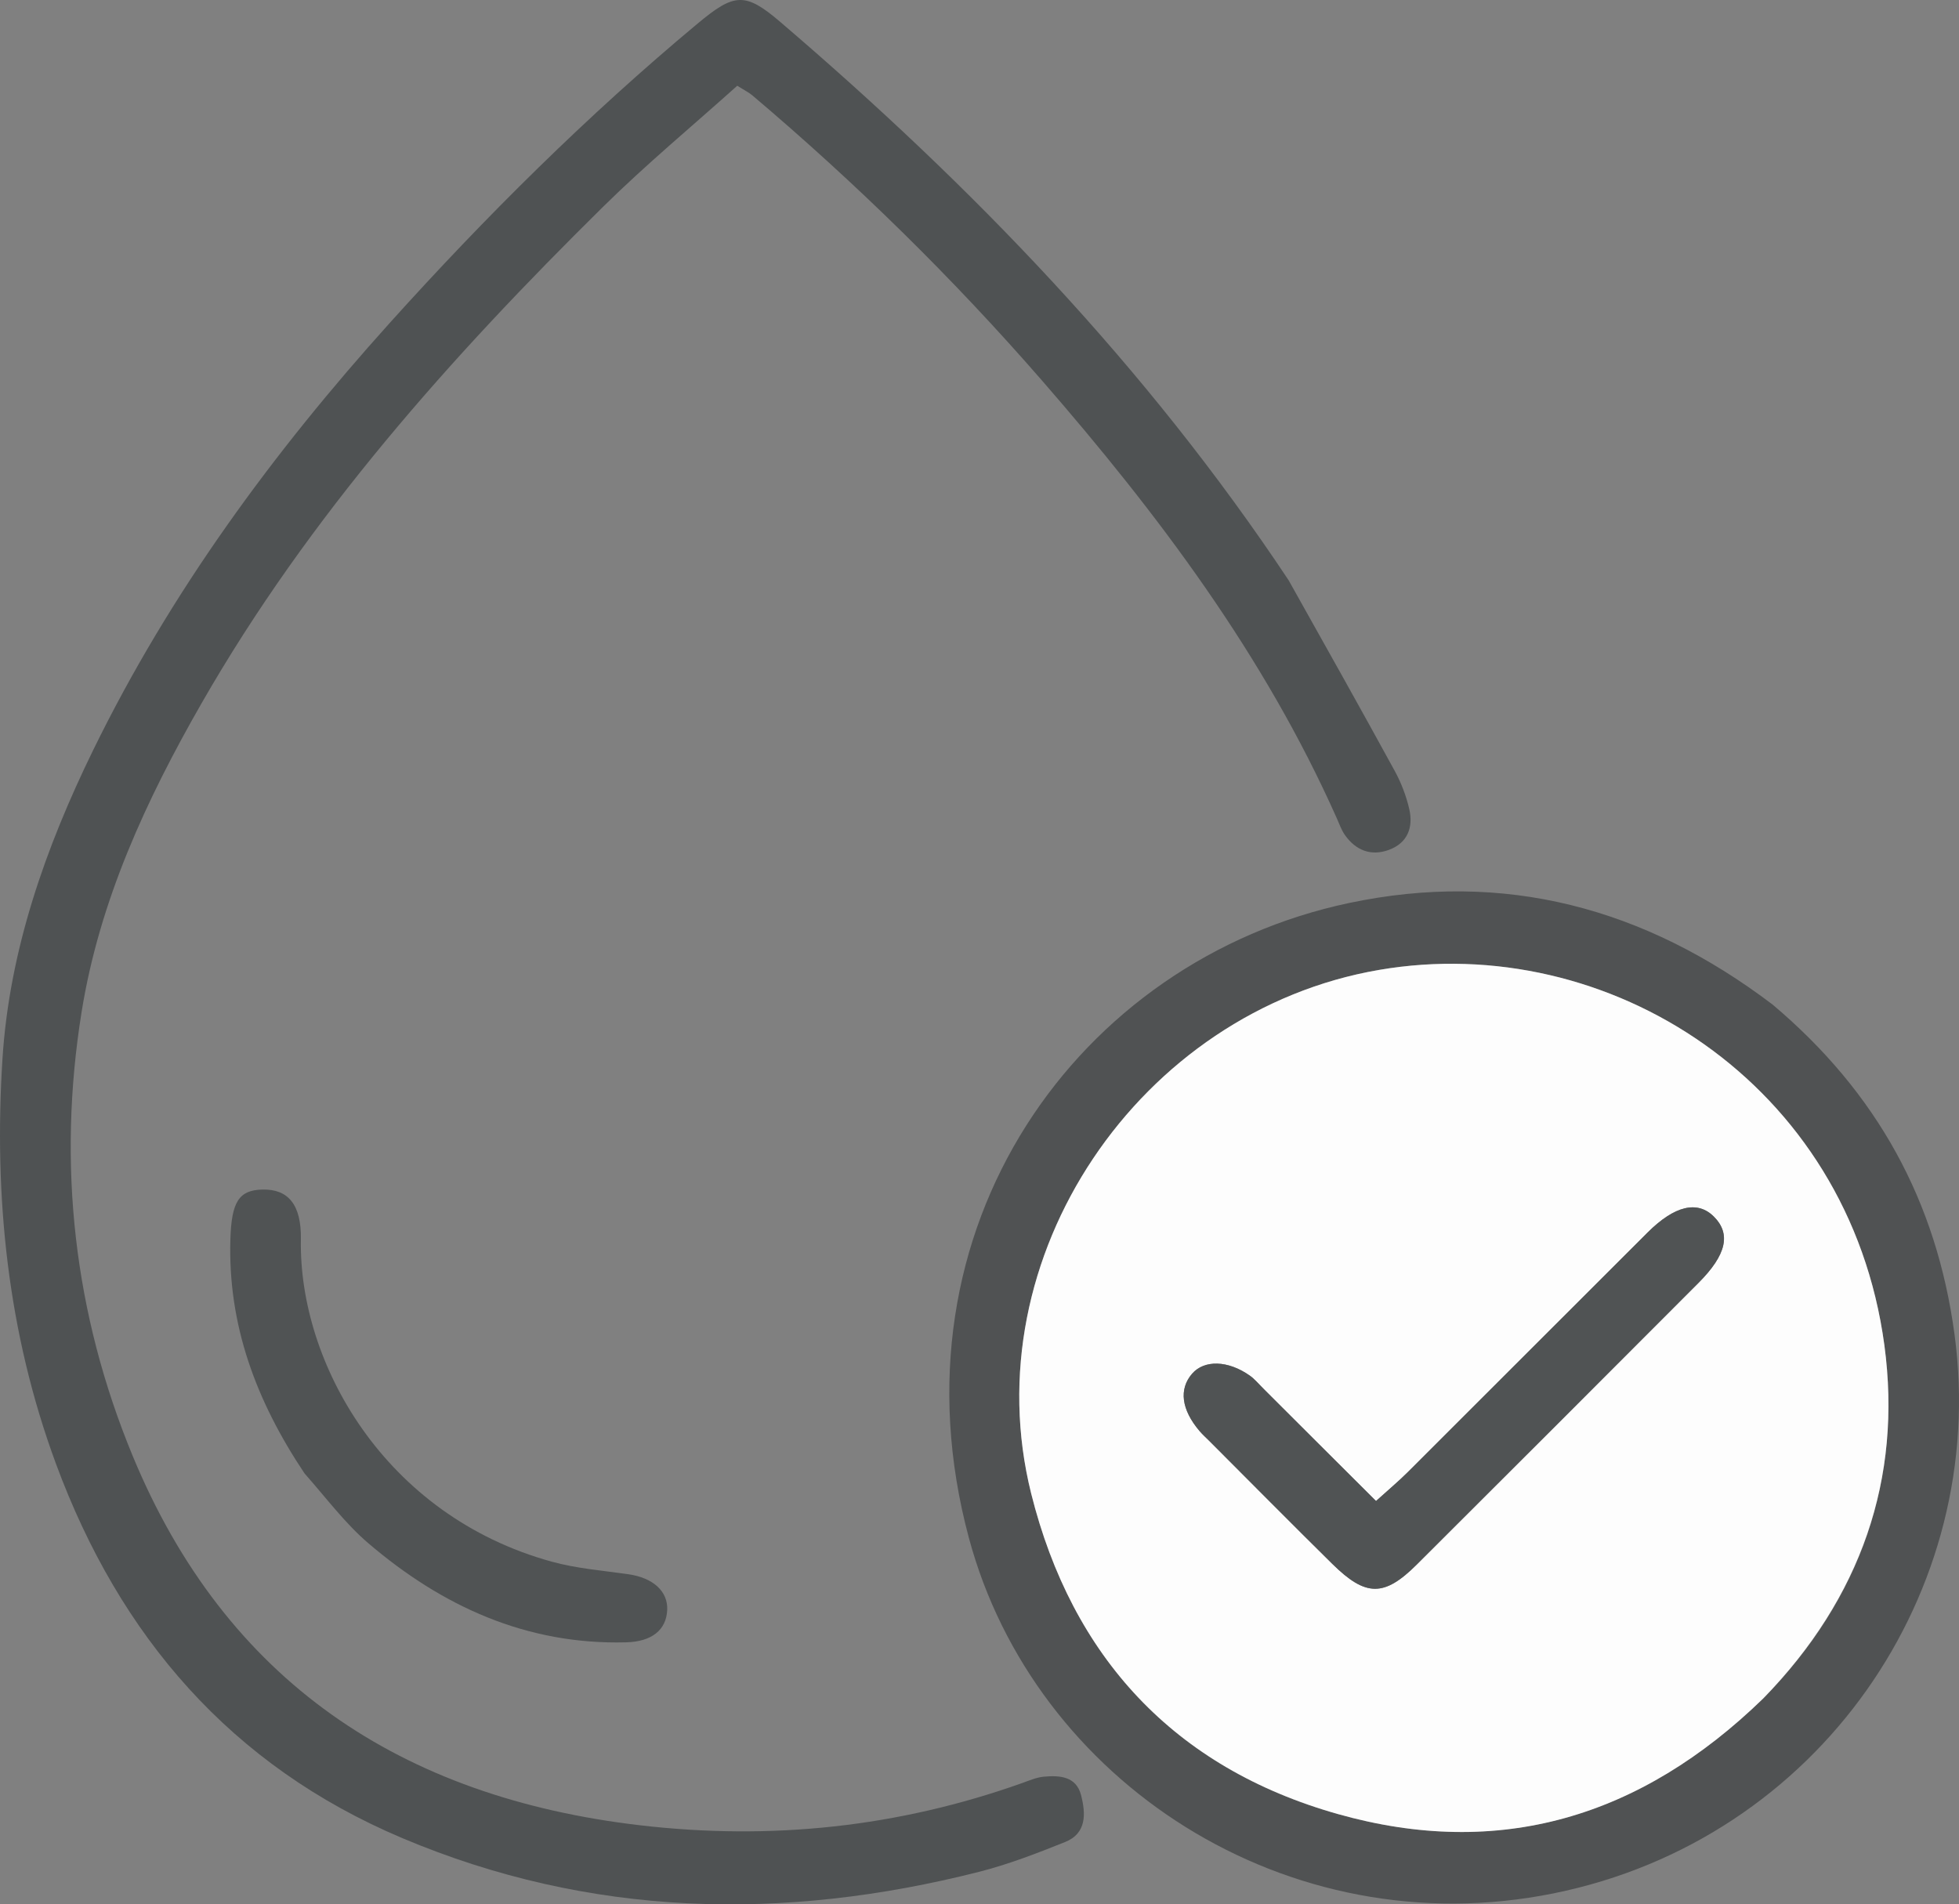 <?xml version="1.0" encoding="UTF-8" standalone="no"?>
<svg
   version="1.1"
   id="Layer_1"
   x="0px"
   y="0px"
   width="427.467"
   viewBox="0 0 427.467 415.576"
   enable-background="new 0 0 4804 3122"
   xml:space="preserve"
   height="415.576"
   xmlns="http://www.w3.org/2000/svg"
   xmlns:svg="http://www.w3.org/2000/svg"><rect x="0" y="0" width="427.467" height="415.576" fill="#808080" stroke="none"/><defs
   id="defs225" />


















<path
   fill="#4f5253"
   opacity="1"
   stroke="none"
   d="m 281.204,126.658 c 7.989,14.256 15.645,27.871 23.137,41.577 1.417,2.592 2.512,5.464 3.172,8.341 0.913,3.981 -0.373,7.403 -4.472,8.895 -3.893,1.417 -7.195,0.104 -9.571,-3.248 -0.756,-1.065 -1.196,-2.361 -1.734,-3.572 -15.851,-35.658 -38.99,-66.447 -64.392,-95.641 -19.445,-22.348 -40.567,-43.06 -63.191,-62.21 -0.743,-0.629 -1.652,-1.063 -3.279,-2.09 -9.721,8.729 -19.913,17.177 -29.302,26.439 -33.241,32.788 -64.195,67.509 -87.561,108.272 -12.114,21.134 -22.317,43.153 -26.215,67.472 -5.329,33.255 -1.669,65.795 11.14,96.779 20.333,49.186 58.581,74.568 110.765,80.651 28.562,3.33 56.285,0.411 83.343,-9.22 1.554,-0.553 3.131,-1.244 4.742,-1.391 3.443,-0.314 7.047,-0.075 8.104,4.01 1.027,3.972 1.296,8.337 -3.475,10.249 -6.153,2.466 -12.394,4.886 -18.804,6.512 -42.691,10.827 -84.885,9.929 -125.827,-7.363 -37.34,-15.771 -61.668,-44.022 -75.586,-81.728 -10.547,-28.574 -13.567,-58.271 -11.66,-88.313 1.508,-23.755 9.398,-46.134 19.832,-67.47 16.787,-34.325 39.198,-64.845 64.66,-93.119 20.939,-23.252 43.132,-45.293 67.208,-65.359 7.999,-6.667 10.36,-6.9 18.038,-0.334 41.881,35.818 79.907,75.171 110.931,121.861 z"
   id="path19" />















<path
   fill="#505253"
   opacity="1"
   stroke="none"
   d="m 386.777,219.209 c 22.848,19.255 35.801,42.933 39.718,72.017 7.551,56.061 -29.546,110.228 -87.456,121.944 -58.295,11.794 -113.385,-24.531 -127.623,-77.568 -18.157,-67.634 23.838,-126.071 82.993,-138.553 33.755,-7.123 64.415,0.955 92.369,22.161 m -1.559,150.964 c 20.846,-21.41 29.882,-47.541 25.966,-76.617 -7.711,-57.258 -60.274,-90.479 -110.254,-81.9 -52.316,8.98 -88.8,62.704 -75.92,114.268 8.908,35.66 31.216,59.836 66.849,69.923 35.299,9.992 66.16,0.769 93.359,-25.674 z"
   id="path35" />












































<path
   fill="#505354"
   opacity="1"
   stroke="none"
   d="m 66.45,321.534 c -10.602,-15.873 -16.73,-32.41 -16.18,-51.062 0.241,-8.162 1.832,-10.766 6.984,-10.884 5.587,-0.128 8.538,3.216 8.402,10.931 -0.471,26.779 18.12,60.214 54.786,70.286 5.384,1.48 11.061,1.931 16.622,2.721 5.41,0.769 8.716,3.702 8.527,7.814 -0.198,4.324 -3.316,6.907 -8.956,7.055 -21.74,0.572 -40.149,-7.85 -56.289,-21.647 -5.007,-4.28 -9.034,-9.709 -13.895,-15.215 z"
   id="path80" />





























































































<path
   fill="#fdfdfd"
   opacity="1"
   stroke="none"
   d="m 384.713,370.679 c -26.693,25.938 -57.555,35.16 -92.853,25.169 -35.633,-10.086 -57.942,-34.262 -66.849,-69.923 -12.88,-51.564 23.604,-105.288 75.92,-114.268 49.979,-8.579 102.542,24.642 110.254,81.9 3.916,29.076 -5.12,55.207 -26.471,77.122 m -109.114,-67.736 c -0.957,-0.925 -1.812,-1.995 -2.887,-2.752 -4.755,-3.348 -9.925,-3.477 -12.583,-0.42 -2.925,3.365 -2.351,7.86 1.634,12.532 0.646,0.758 1.399,1.426 2.105,2.133 8.945,8.952 17.84,17.954 26.851,26.84 7.306,7.204 11.312,7.235 18.438,0.134 20.523,-20.452 41.004,-40.948 61.468,-61.459 6.12,-6.134 7.114,-10.699 3.351,-14.459 -3.569,-3.565 -8.55,-2.421 -14.473,3.487 -17.448,17.405 -34.849,34.856 -52.298,52.261 -2.048,2.042 -4.279,3.901 -6.947,6.318 -8.121,-8.088 -15.877,-15.813 -24.659,-24.614 z"
   id="path174" />








































<path
   fill="#505354"
   opacity="1"
   stroke="none"
   d="m 276.112,303.482 c 8.269,8.263 16.024,15.987 24.145,24.076 2.668,-2.417 4.899,-4.276 6.947,-6.318 17.449,-17.404 34.85,-34.856 52.298,-52.261 5.924,-5.909 10.904,-7.052 14.473,-3.487 3.764,3.76 2.77,8.324 -3.351,14.459 -20.465,20.511 -40.945,41.007 -61.468,61.459 -7.126,7.101 -11.133,7.071 -18.438,-0.134 -9.011,-8.886 -17.906,-17.888 -26.851,-26.84 -0.706,-0.707 -1.458,-1.375 -2.105,-2.133 -3.984,-4.672 -4.558,-9.167 -1.634,-12.532 2.658,-3.057 7.827,-2.928 12.583,0.42 1.075,0.757 1.93,1.827 3.4,3.291 z"
   id="path215" />










</svg>
